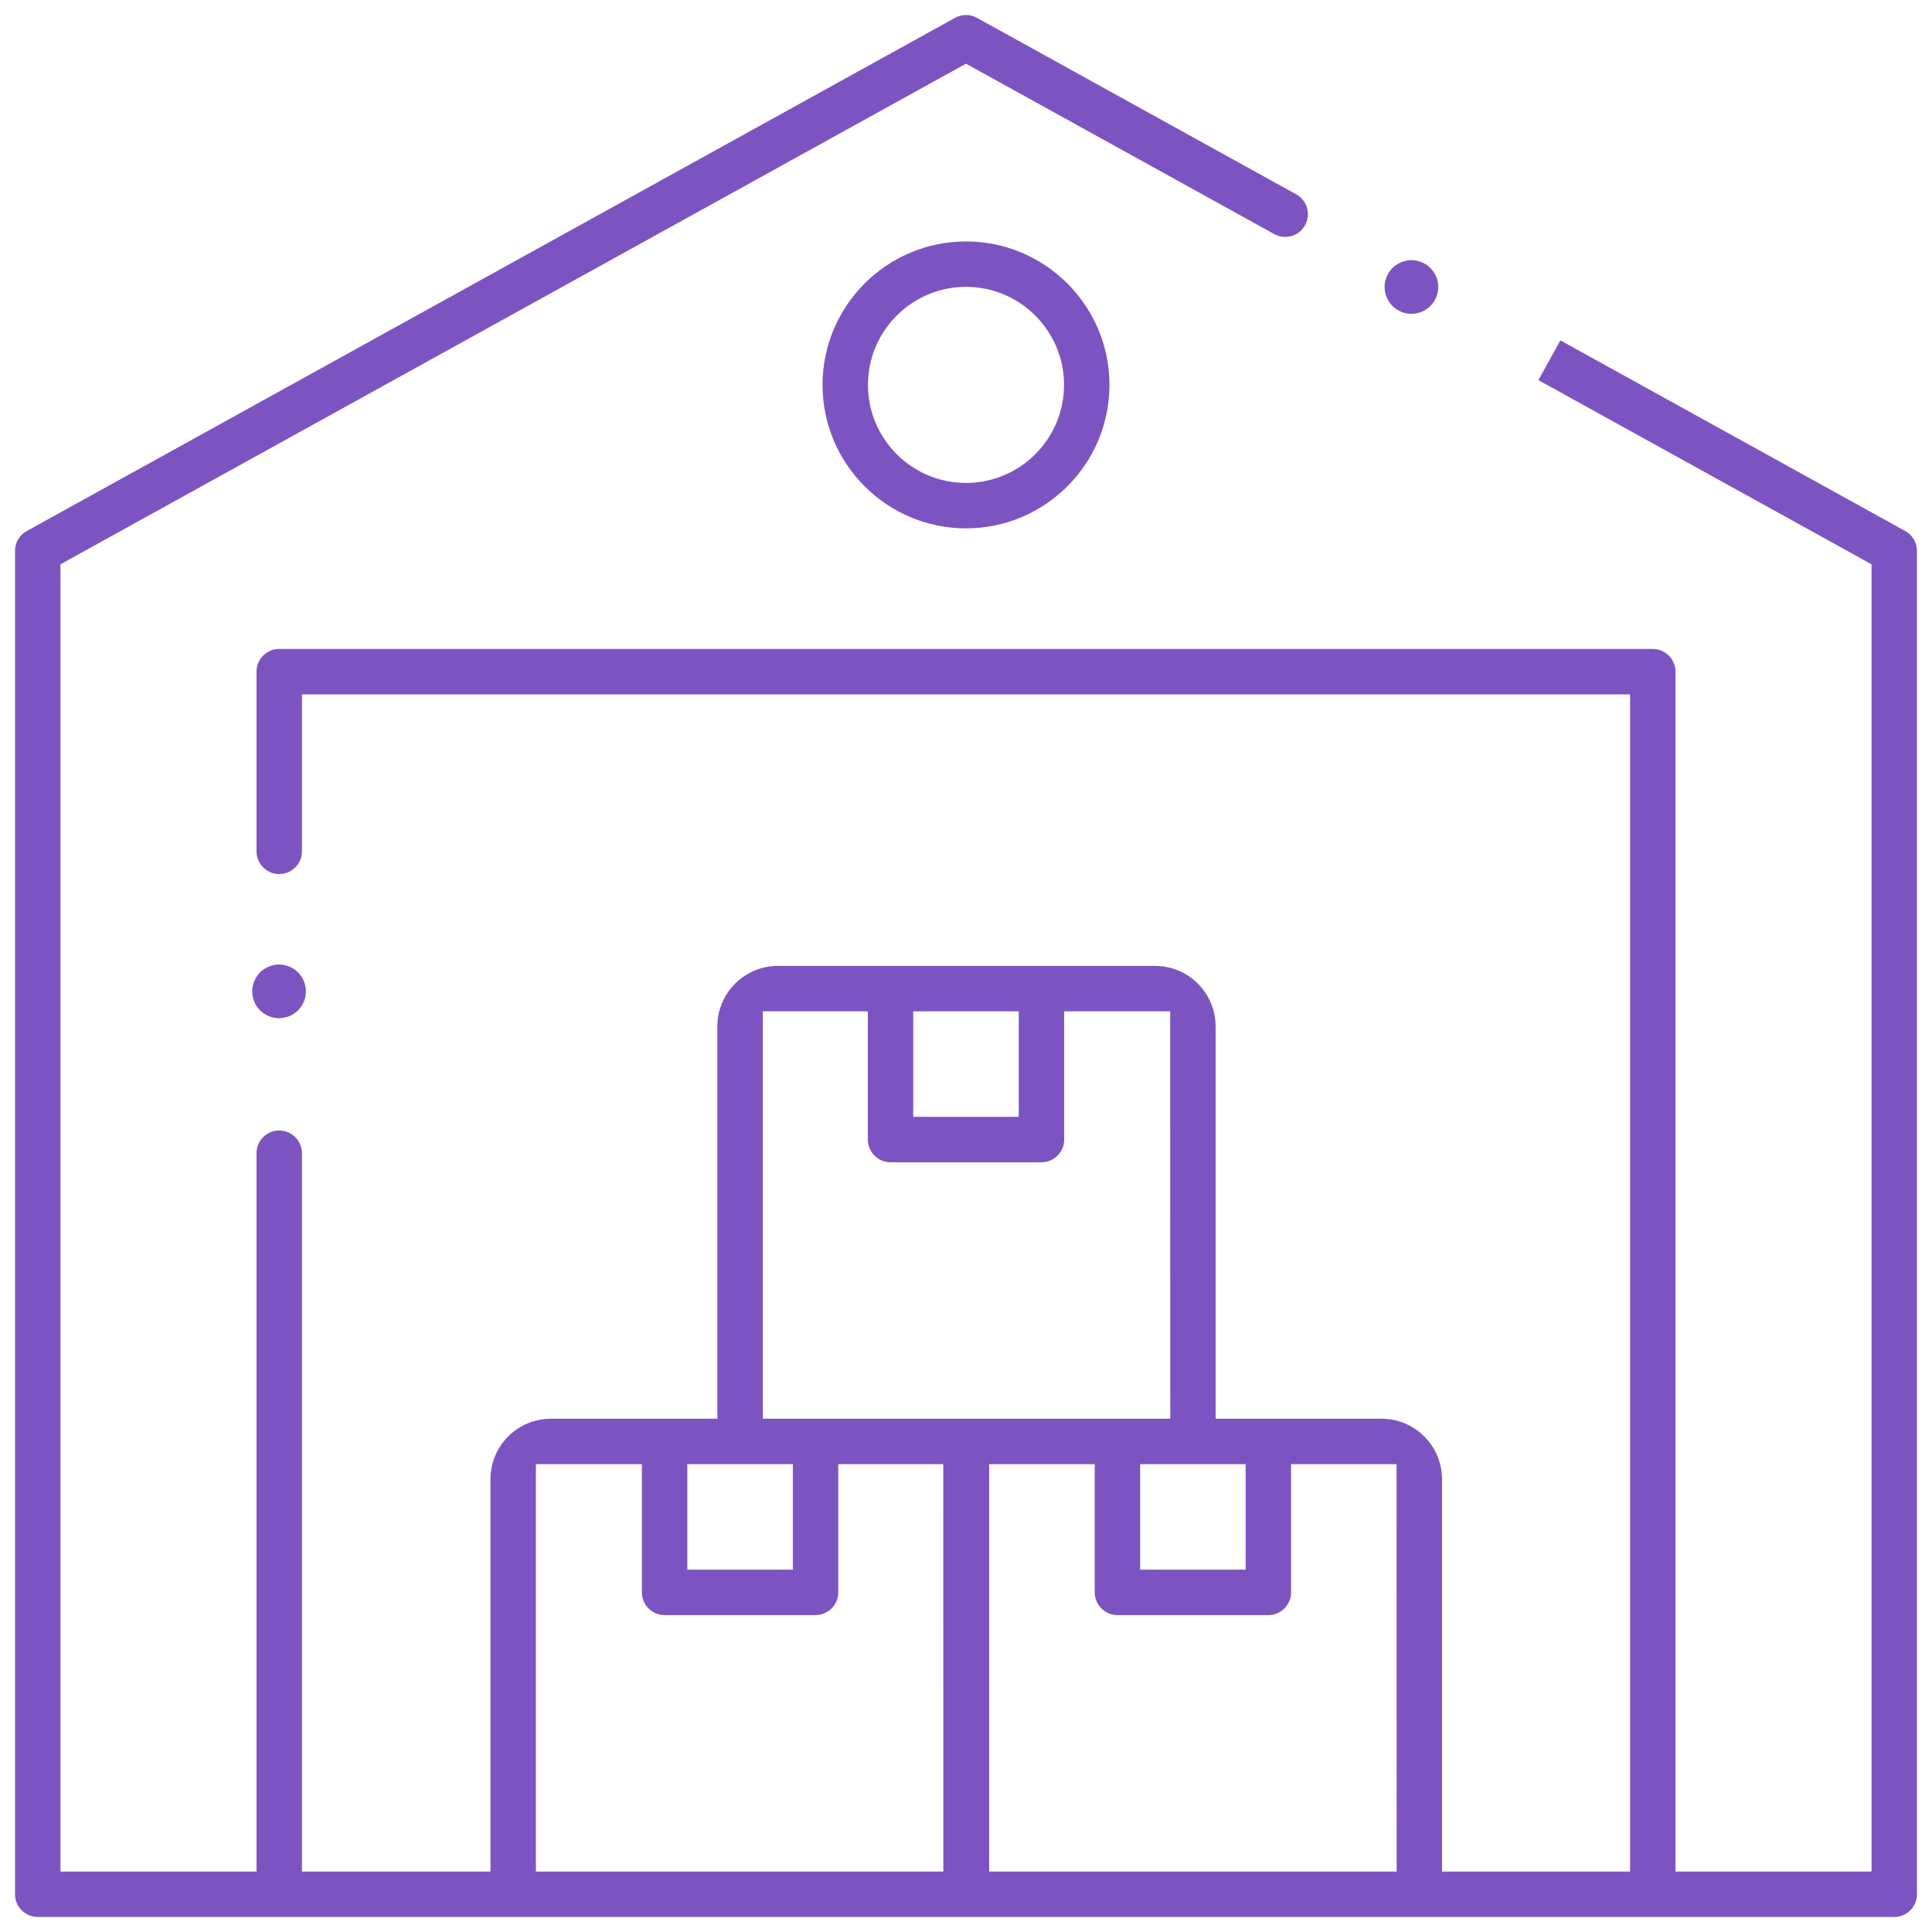 <svg width="90" height="90" viewBox="0 0 90 90" fill="none" xmlns="http://www.w3.org/2000/svg">
<path d="M13 47.431C13.329 47.431 13.651 47.299 13.884 47.067C14.116 46.833 14.25 46.511 14.25 46.181C14.25 45.853 14.116 45.53 13.884 45.297C13.651 45.065 13.329 44.931 13 44.931C12.671 44.931 12.349 45.065 12.116 45.297C11.884 45.53 11.75 45.853 11.75 46.181C11.75 46.511 11.884 46.834 12.116 47.067C12.349 47.299 12.671 47.431 13 47.431Z" fill="#7C54C1"/>
<path fill-rule="evenodd" clip-rule="evenodd" d="M72.688 15.856L71.665 17.708L87.184 26.287V87.184H78.05V31.288C78.05 30.704 77.576 30.23 76.992 30.23H13.008C12.424 30.23 11.95 30.704 11.95 31.288V39.658C11.95 40.242 12.424 40.716 13.008 40.716C13.592 40.716 14.066 40.242 14.066 39.658V32.346H75.934V87.184H67.174V68.905C67.174 67.354 65.91 66.09 64.359 66.09H56.627V47.812C56.627 46.26 55.364 44.996 53.812 44.996H36.234C34.681 44.996 33.418 46.26 33.418 47.812V66.09H25.664C24.112 66.09 22.848 67.354 22.848 68.905V87.184H14.066V53.72C14.066 53.136 13.592 52.663 13.008 52.663C12.424 52.663 11.95 53.136 11.95 53.72V87.184H2.816V26.287L45 2.966L59.358 10.904C59.869 11.186 60.513 11.001 60.795 10.49C61.078 9.979 60.893 9.335 60.381 9.052L45.512 0.832C45.194 0.655 44.807 0.655 44.488 0.831L1.246 24.738C0.909 24.923 0.7 25.278 0.7 25.663V88.241C0.7 88.826 1.173 89.299 1.758 89.299H88.242C88.826 89.299 89.3 88.826 89.3 88.241V25.663C89.3 25.278 89.091 24.924 88.755 24.738L72.688 15.856ZM40.427 53.085C40.427 53.669 40.9 54.143 41.484 54.143H48.516C49.1 54.143 49.573 53.669 49.573 53.085V47.112H54.512L54.514 66.09H35.534V47.112H40.427V53.085ZM29.902 74.179C29.902 74.763 30.376 75.237 30.96 75.237H37.991C38.575 75.237 39.049 74.763 39.049 74.179V68.205H43.942L43.944 87.184H24.964V68.205H29.902V74.179ZM50.996 74.179C50.996 74.763 51.47 75.237 52.054 75.237H59.085C59.669 75.237 60.143 74.763 60.143 74.179V68.205H65.058L65.061 87.184H46.081V68.205H50.996V74.179ZM53.112 68.205H58.027V73.121H53.112V68.205ZM47.458 47.112V52.027H42.542V47.112H47.458ZM36.934 68.205V73.121H32.018V68.205H36.934Z" fill="#7C54C1"/>
<path d="M65.75 14.62C66.079 14.62 66.401 14.486 66.634 14.254C66.866 14.021 67 13.699 67 13.37C67 13.041 66.866 12.719 66.634 12.486C66.401 12.254 66.079 12.12 65.75 12.12C65.421 12.12 65.099 12.254 64.866 12.486C64.634 12.719 64.5 13.041 64.5 13.37C64.5 13.699 64.634 14.021 64.866 14.254C65.099 14.486 65.421 14.62 65.75 14.62Z" fill="#7C54C1"/>
<path fill-rule="evenodd" clip-rule="evenodd" d="M45 24.613C41.316 24.613 38.317 21.614 38.317 17.93C38.317 14.245 41.316 11.247 45 11.247C48.684 11.247 51.683 14.245 51.683 17.93C51.683 21.614 48.684 24.613 45 24.613ZM49.567 17.93C49.567 20.448 47.519 22.497 45 22.497C42.481 22.497 40.433 20.448 40.433 17.93C40.433 15.41 42.481 13.363 45 13.363C47.519 13.363 49.567 15.41 49.567 17.93Z" fill="#7C54C1"/>
</svg>
